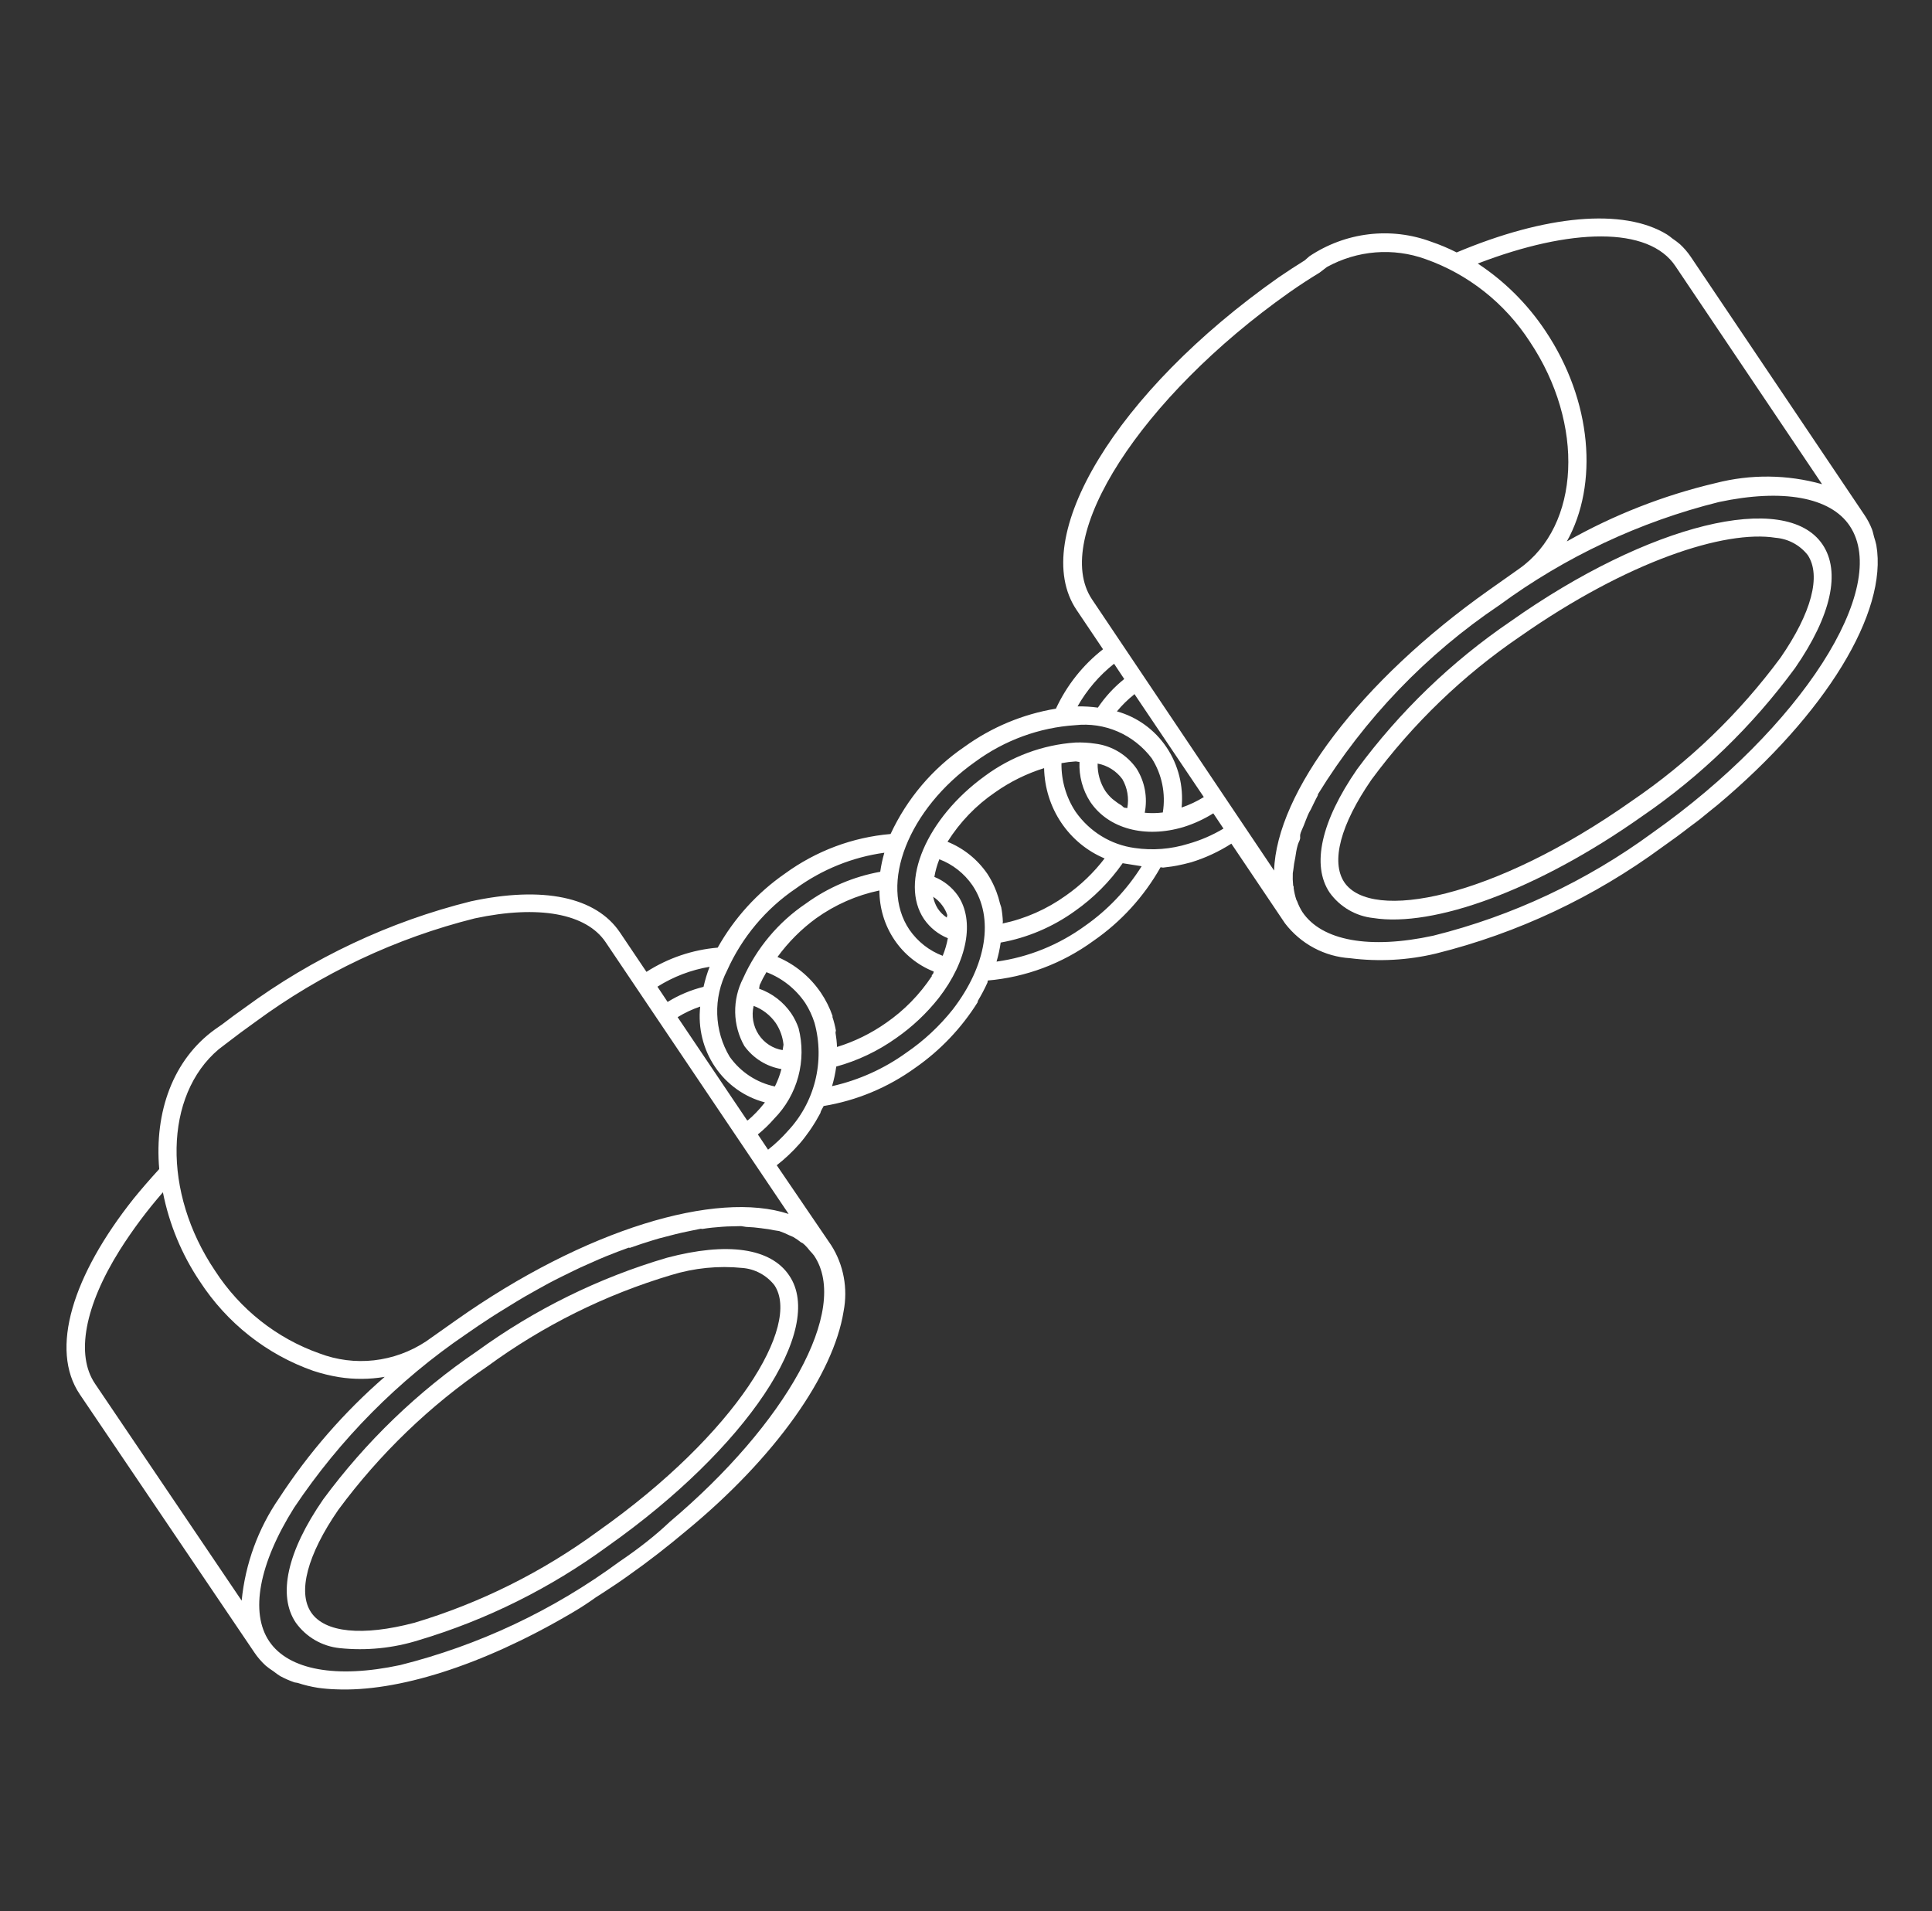 <?xml version="1.0" encoding="UTF-8"?> <svg xmlns="http://www.w3.org/2000/svg" width="94" height="93" viewBox="0 0 94 93" fill="none"><rect x="0" y="0" width="94" height="93" fill="#333333" stroke="none"/><path d="M83.182 39.474L83.564 39.167C88.835 34.743 91.859 29.791 91.292 26.527C91.262 26.39 91.225 26.256 91.181 26.123C91.148 26.002 91.124 25.872 91.081 25.758C90.986 25.513 90.864 25.28 90.718 25.064L82.254 12.482C82.106 12.265 81.935 12.067 81.744 11.889C81.625 11.787 81.499 11.692 81.368 11.605C81.283 11.538 81.206 11.472 81.11 11.412C78.977 10.104 75.185 10.468 70.872 12.283C70.474 12.081 70.062 11.907 69.64 11.764C68.669 11.402 67.627 11.277 66.597 11.4C65.567 11.522 64.577 11.889 63.707 12.47L63.483 12.667C63.068 12.924 62.641 13.203 62.201 13.503C54.303 19.06 50.017 26.16 52.377 29.674L53.667 31.592C52.688 32.355 51.902 33.346 51.375 34.482C49.774 34.745 48.252 35.38 46.924 36.338C45.373 37.394 44.13 38.861 43.33 40.581C41.482 40.738 39.707 41.403 38.193 42.506C36.848 43.437 35.727 44.67 34.919 46.11C33.69 46.213 32.501 46.617 31.453 47.288L30.163 45.37C29 43.643 26.422 43.098 22.909 43.857C18.957 44.841 15.224 46.598 11.916 49.029C11.541 49.292 11.174 49.562 10.814 49.84L10.459 50.088C8.419 51.557 7.506 54.101 7.747 56.883C7.311 57.361 6.893 57.841 6.512 58.309C3.53 62.058 2.406 65.653 3.881 67.843L12.374 80.403C12.533 80.64 12.72 80.856 12.929 81.047C13.049 81.147 13.175 81.238 13.306 81.322C13.41 81.405 13.518 81.482 13.629 81.553C13.855 81.675 14.091 81.779 14.334 81.862L14.479 81.885C14.801 81.992 15.132 82.071 15.467 82.124C15.753 82.164 16.042 82.189 16.331 82.198C19.325 82.334 23.422 81.05 27.694 78.556L27.887 78.443C28.255 78.227 28.623 77.986 28.992 77.722L29.295 77.528C29.726 77.247 30.156 76.966 30.582 76.657C31.569 75.963 32.491 75.24 33.361 74.509C37.729 70.918 40.553 66.885 41.044 63.807C41.261 62.693 41.046 61.539 40.442 60.591L37.792 56.699C38.194 56.385 38.567 56.033 38.906 55.648C39.078 55.451 39.233 55.243 39.381 55.033L39.507 54.847C39.63 54.663 39.741 54.478 39.841 54.29L39.914 54.159C39.933 54.045 40.02 53.933 40.074 53.816C41.675 53.553 43.198 52.919 44.525 51.961C45.739 51.118 46.775 50.032 47.566 48.769L47.578 48.699C47.749 48.413 47.905 48.117 48.043 47.813L48.06 47.709C49.907 47.551 51.683 46.886 53.196 45.783C54.539 44.857 55.658 43.63 56.467 42.197L56.587 42.216L57.025 42.16L57.269 42.118C57.495 42.074 57.723 42.02 57.952 41.958C58.641 41.747 59.3 41.441 59.911 41.05L62.52 44.927C62.901 45.423 63.38 45.831 63.927 46.123C64.475 46.416 65.077 46.587 65.695 46.625C67.09 46.802 68.506 46.724 69.878 46.394C73.83 45.41 77.563 43.653 80.87 41.222C81.344 40.891 81.804 40.552 82.251 40.204C82.587 39.962 82.888 39.723 83.182 39.474ZM64.203 13.266L64.562 12.991C65.293 12.589 66.097 12.347 66.923 12.281C67.749 12.215 68.578 12.326 69.357 12.607C71.437 13.341 73.219 14.752 74.433 16.625C77.116 20.639 76.892 25.57 73.919 27.67L72.448 28.709C66.165 33.152 62.112 38.568 61.99 42.359L53.133 29.167C51.114 26.156 55.505 19.332 62.725 14.232C63.218 13.886 63.711 13.564 64.203 13.266ZM83.471 23.506C80.943 24.101 78.506 25.056 76.234 26.344C77.779 23.578 77.472 19.503 75.184 16.09C74.314 14.788 73.198 13.677 71.9 12.824C76.401 11.092 80.221 10.992 81.521 12.957L88.652 23.56C86.962 23.085 85.177 23.066 83.471 23.506ZM54.204 32.296L54.699 33.039C54.205 33.434 53.773 33.903 53.417 34.431C53.089 34.386 52.758 34.366 52.427 34.372C52.882 33.569 53.485 32.864 54.204 32.296ZM55.189 33.762L58.571 38.784C58.23 38.994 57.868 39.164 57.49 39.293C57.592 38.256 57.332 37.217 56.756 36.361C56.18 35.505 55.326 34.887 54.343 34.614C54.594 34.309 54.876 34.032 55.185 33.788L55.189 33.762ZM63.369 44.38C63.264 44.216 63.178 44.04 63.111 43.855L63.071 43.777C63.011 43.593 62.968 43.403 62.942 43.21C62.942 43.21 62.955 43.131 62.917 43.089C62.897 42.889 62.891 42.687 62.9 42.486C62.908 42.433 62.916 42.381 62.925 42.328C62.946 42.126 62.978 41.924 63.021 41.725C63.033 41.646 63.043 41.585 63.056 41.506C63.068 41.428 63.115 41.13 63.206 40.947C63.296 40.764 63.241 40.729 63.259 40.615C63.277 40.501 63.377 40.311 63.437 40.159C63.496 40.007 63.556 39.846 63.627 39.678C63.698 39.51 63.729 39.479 63.78 39.38C63.831 39.28 63.992 38.929 64.115 38.707L64.124 38.646C66.389 34.97 69.401 31.831 72.953 29.444C76.167 27.086 79.793 25.383 83.631 24.428C86.735 23.766 89.06 24.19 89.995 25.585C92.014 28.596 87.623 35.42 80.403 40.52C77.192 42.874 73.569 44.575 69.735 45.528C66.639 46.201 64.313 45.777 63.369 44.38ZM47.448 37.067C48.877 36.018 50.565 35.4 52.316 35.286C53.022 35.208 53.735 35.315 54.387 35.597C55.038 35.88 55.607 36.329 56.039 36.901C56.534 37.677 56.725 38.616 56.576 39.533C56.284 39.57 55.989 39.574 55.697 39.546C55.842 38.804 55.7 38.036 55.302 37.403C55.068 37.068 54.768 36.786 54.421 36.577C54.074 36.367 53.688 36.234 53.287 36.185C52.968 36.136 52.645 36.117 52.322 36.13C50.736 36.239 49.208 36.804 47.916 37.76C45.083 39.811 43.746 42.924 44.958 44.722C45.248 45.14 45.65 45.463 46.117 45.651C46.063 45.944 45.979 46.232 45.866 46.508C45.212 46.261 44.647 45.818 44.245 45.236C42.756 43.027 44.198 39.365 47.448 37.067ZM54.562 39.186C54.448 39.121 54.34 39.047 54.238 38.964L54.121 38.873C53.992 38.759 53.878 38.629 53.779 38.487C53.526 38.093 53.395 37.628 53.404 37.154C53.885 37.243 54.315 37.513 54.607 37.911C54.852 38.334 54.938 38.835 54.847 39.321L54.685 39.295L54.562 39.186ZM53.76 41.748C53.222 42.456 52.579 43.073 51.855 43.579C50.931 44.241 49.885 44.703 48.781 44.936L48.794 44.858C48.785 44.618 48.758 44.38 48.714 44.146L48.655 43.966C48.609 43.767 48.55 43.572 48.477 43.381L48.395 43.18C48.295 42.947 48.175 42.724 48.036 42.513C47.554 41.813 46.881 41.273 46.101 40.959C46.703 40.001 47.494 39.18 48.422 38.549C49.151 38.035 49.954 37.639 50.8 37.376C50.82 38.326 51.109 39.248 51.634 40.029C52.159 40.81 52.896 41.416 53.756 41.774L53.76 41.748ZM46.083 44.542L46.066 44.648C45.893 44.532 45.744 44.383 45.627 44.21C45.517 44.035 45.441 43.841 45.403 43.636C45.575 43.746 45.725 43.889 45.845 44.056C45.954 44.2 46.038 44.362 46.093 44.535L46.083 44.542ZM45.342 47.491C44.748 48.39 43.991 49.165 43.111 49.772C42.379 50.286 41.574 50.682 40.724 50.943C40.715 50.711 40.69 50.479 40.651 50.25L40.669 50.136C40.628 49.914 40.572 49.696 40.501 49.482L40.508 49.438C40.369 49.038 40.179 48.658 39.943 48.308C39.416 47.531 38.682 46.926 37.828 46.564C38.355 45.842 38.988 45.208 39.705 44.684C40.632 44.021 41.681 43.559 42.787 43.328C42.787 44.183 43.039 45.017 43.51 45.72C43.981 46.424 44.65 46.964 45.429 47.272C45.419 47.333 45.41 47.394 45.33 47.453L45.342 47.491ZM38.717 43.235C39.995 42.305 41.475 41.706 43.027 41.492C42.938 41.795 42.871 42.105 42.827 42.419C41.523 42.654 40.286 43.183 39.205 43.968C37.874 44.865 36.817 46.126 36.154 47.606C35.891 48.118 35.759 48.688 35.77 49.264C35.781 49.839 35.935 50.401 36.217 50.898C36.653 51.496 37.298 51.898 38.02 52.019C37.944 52.312 37.837 52.595 37.701 52.865C36.816 52.68 36.033 52.165 35.503 51.421C35.128 50.796 34.919 50.082 34.896 49.347C34.873 48.613 35.037 47.884 35.372 47.231C36.101 45.603 37.264 44.216 38.727 43.228L38.717 43.235ZM36.351 54.515L32.969 49.493C33.316 49.28 33.684 49.107 34.068 48.978C33.955 50.016 34.211 51.058 34.79 51.914C35.368 52.77 36.23 53.383 37.218 53.64L37.153 53.719C36.924 54.009 36.667 54.274 36.387 54.512L36.351 54.515ZM10.638 51.058L10.997 50.783C11.457 50.426 11.934 50.072 12.429 49.72C15.639 47.356 19.264 45.646 23.101 44.686C26.205 44.023 28.522 44.446 29.465 45.842L38.37 59.068C34.856 57.908 28.48 59.798 22.198 64.232L20.727 65.271C19.964 65.774 19.098 66.088 18.197 66.19C17.297 66.291 16.387 66.175 15.541 65.853C13.461 65.118 11.678 63.707 10.465 61.835C7.883 58.008 7.994 53.291 10.638 51.058ZM32.482 48.752L31.987 48.01C32.764 47.521 33.626 47.192 34.525 47.042C34.403 47.359 34.304 47.685 34.23 48.017C33.614 48.169 33.025 48.417 32.482 48.752ZM4.621 67.324C3.677 65.928 4.117 63.55 5.832 60.819C6.458 59.831 7.159 58.893 7.926 58.014C8.233 59.567 8.842 61.039 9.718 62.343C11.039 64.376 12.978 65.907 15.239 66.701C15.65 66.837 16.07 66.939 16.497 67.009C17.232 67.125 17.981 67.12 18.717 66.995C16.743 68.71 15.012 70.698 13.577 72.901C12.56 74.376 11.933 76.093 11.758 77.884L4.621 67.324ZM30.137 75.986C26.926 78.35 23.302 80.06 19.464 81.02C16.361 81.683 14.044 81.26 13.1 79.864C12.156 78.467 12.596 76.09 14.311 73.359C16.542 70.027 19.379 67.163 22.667 64.925C23.072 64.64 23.483 64.365 23.894 64.098L24.255 63.869L25.159 63.313L25.527 63.094C25.922 62.87 26.317 62.646 26.701 62.438C27.103 62.224 27.511 62.029 27.91 61.832L28.262 61.664L29.139 61.275L29.496 61.125C29.861 60.977 30.225 60.838 30.588 60.708L30.648 60.717C31.029 60.581 31.399 60.46 31.767 60.348L32.08 60.255L32.875 60.05L33.194 59.975C33.521 59.901 33.837 59.844 34.101 59.787L34.169 59.798C34.502 59.744 34.822 59.714 35.133 59.692L35.38 59.677L36.058 59.66L36.298 59.698C36.549 59.707 36.8 59.729 37.05 59.764L37.101 59.772C37.291 59.792 37.479 59.822 37.665 59.862L37.913 59.901C38.079 59.958 38.241 60.026 38.398 60.104L38.595 60.189C38.73 60.268 38.86 60.358 38.982 60.457C39.042 60.466 39.109 60.54 39.163 60.584C39.251 60.672 39.333 60.766 39.408 60.865C39.479 60.938 39.546 61.014 39.608 61.094C41.374 63.716 38.234 69.286 32.583 74.053C31.891 74.714 31.03 75.384 30.137 75.986ZM38.126 50.798C38.118 50.851 38.11 50.904 38.1 50.965C38.09 51.026 38.086 51.052 38.079 51.096C37.843 51.059 37.618 50.973 37.417 50.842C37.216 50.712 37.044 50.54 36.911 50.338C36.779 50.136 36.689 49.908 36.647 49.668C36.605 49.428 36.612 49.181 36.668 48.944C37.102 49.105 37.476 49.396 37.745 49.779C37.954 50.093 38.083 50.455 38.121 50.834L38.126 50.798ZM38.328 55.036C38.036 55.366 37.715 55.669 37.369 55.941L36.874 55.199C37.161 54.966 37.427 54.709 37.671 54.429C38.228 53.863 38.631 53.158 38.839 52.386C39.046 51.613 39.052 50.799 38.854 50.027C38.766 49.771 38.645 49.529 38.495 49.306C38.112 48.748 37.565 48.329 36.933 48.107L36.961 47.932C37.057 47.716 37.167 47.506 37.289 47.303C38.056 47.594 38.715 48.118 39.18 48.805C39.372 49.106 39.524 49.431 39.631 49.774C39.884 50.695 39.894 51.669 39.66 52.599C39.426 53.528 38.956 54.38 38.297 55.067L38.328 55.036ZM44.099 51.22C43.011 52.005 41.781 52.559 40.482 52.85C40.575 52.538 40.643 52.219 40.687 51.897C41.731 51.611 42.72 51.14 43.608 50.506C44.384 49.965 45.079 49.312 45.67 48.565C47.071 46.762 47.435 44.803 46.605 43.577C46.316 43.168 45.92 42.853 45.461 42.668C45.511 42.374 45.592 42.087 45.703 41.81C46.354 42.057 46.916 42.5 47.315 43.08C48.379 44.657 48.01 46.974 46.353 49.122C45.708 49.932 44.948 50.64 44.099 51.22ZM52.796 45.046C51.518 45.977 50.038 46.576 48.486 46.79C48.576 46.486 48.643 46.176 48.687 45.863C49.989 45.63 51.225 45.104 52.307 44.323C53.204 43.692 53.988 42.907 54.622 42.002C54.776 42.026 54.922 42.049 55.075 42.074C55.229 42.098 55.383 42.123 55.546 42.149C54.828 43.292 53.893 44.278 52.796 45.046ZM57.815 41.057C56.971 41.319 56.083 41.389 55.214 41.262C54.639 41.185 54.086 40.989 53.59 40.684C53.095 40.38 52.666 39.975 52.33 39.494C51.871 38.799 51.632 37.975 51.645 37.134C51.876 37.091 52.109 37.062 52.343 37.048L52.522 37.077C52.492 37.765 52.675 38.444 53.046 39.016C53.925 40.322 55.707 40.803 57.585 40.241C58.093 40.082 58.579 39.858 59.032 39.575L59.528 40.317C58.99 40.639 58.414 40.888 57.815 41.057Z" fill="white"></path><path d="M38.394 62.057C37.493 60.722 35.385 60.422 32.447 61.2C29.137 62.172 26.011 63.712 23.201 65.754C20.329 67.706 17.801 70.142 15.725 72.956C13.971 75.492 13.499 77.632 14.393 78.957C14.644 79.305 14.963 79.594 15.331 79.807C15.699 80.019 16.106 80.151 16.528 80.194C17.818 80.329 19.123 80.199 20.367 79.81C23.668 78.825 26.784 77.275 29.583 75.225C36.319 70.469 40.187 64.674 38.394 62.057ZM20.16 78.961C17.635 79.626 15.806 79.442 15.139 78.458C14.471 77.473 14.954 75.649 16.459 73.467C18.473 70.741 20.924 68.381 23.706 66.489C26.424 64.5 29.45 62.996 32.655 62.041C33.778 61.695 34.955 61.578 36.12 61.696C36.422 61.719 36.717 61.806 36.985 61.951C37.253 62.095 37.489 62.294 37.678 62.535C38.982 64.474 35.847 69.74 29.102 74.503C26.387 76.494 23.363 78.002 20.16 78.961Z" fill="white"></path><path d="M87.343 32.497C89.097 29.96 89.569 27.821 88.675 26.495C86.888 23.844 80.219 25.481 73.502 30.23C70.631 32.183 68.103 34.618 66.026 37.433C64.273 39.969 63.8 42.108 64.694 43.434C64.943 43.779 65.26 44.067 65.625 44.279C65.989 44.491 66.394 44.624 66.812 44.668C69.744 45.135 74.793 43.32 79.87 39.735C82.743 37.772 85.27 35.324 87.343 32.497ZM65.406 42.929C64.741 41.926 65.222 40.12 66.726 37.939C68.74 35.212 71.191 32.852 73.973 30.96C79.192 27.308 83.916 25.773 86.395 26.168C86.698 26.193 86.992 26.28 87.26 26.424C87.528 26.568 87.764 26.767 87.954 27.008C88.618 28.01 88.138 29.817 86.633 31.998C84.619 34.724 82.169 37.084 79.386 38.977C72.64 43.74 66.719 44.868 65.406 42.929Z" fill="white"></path></svg> 